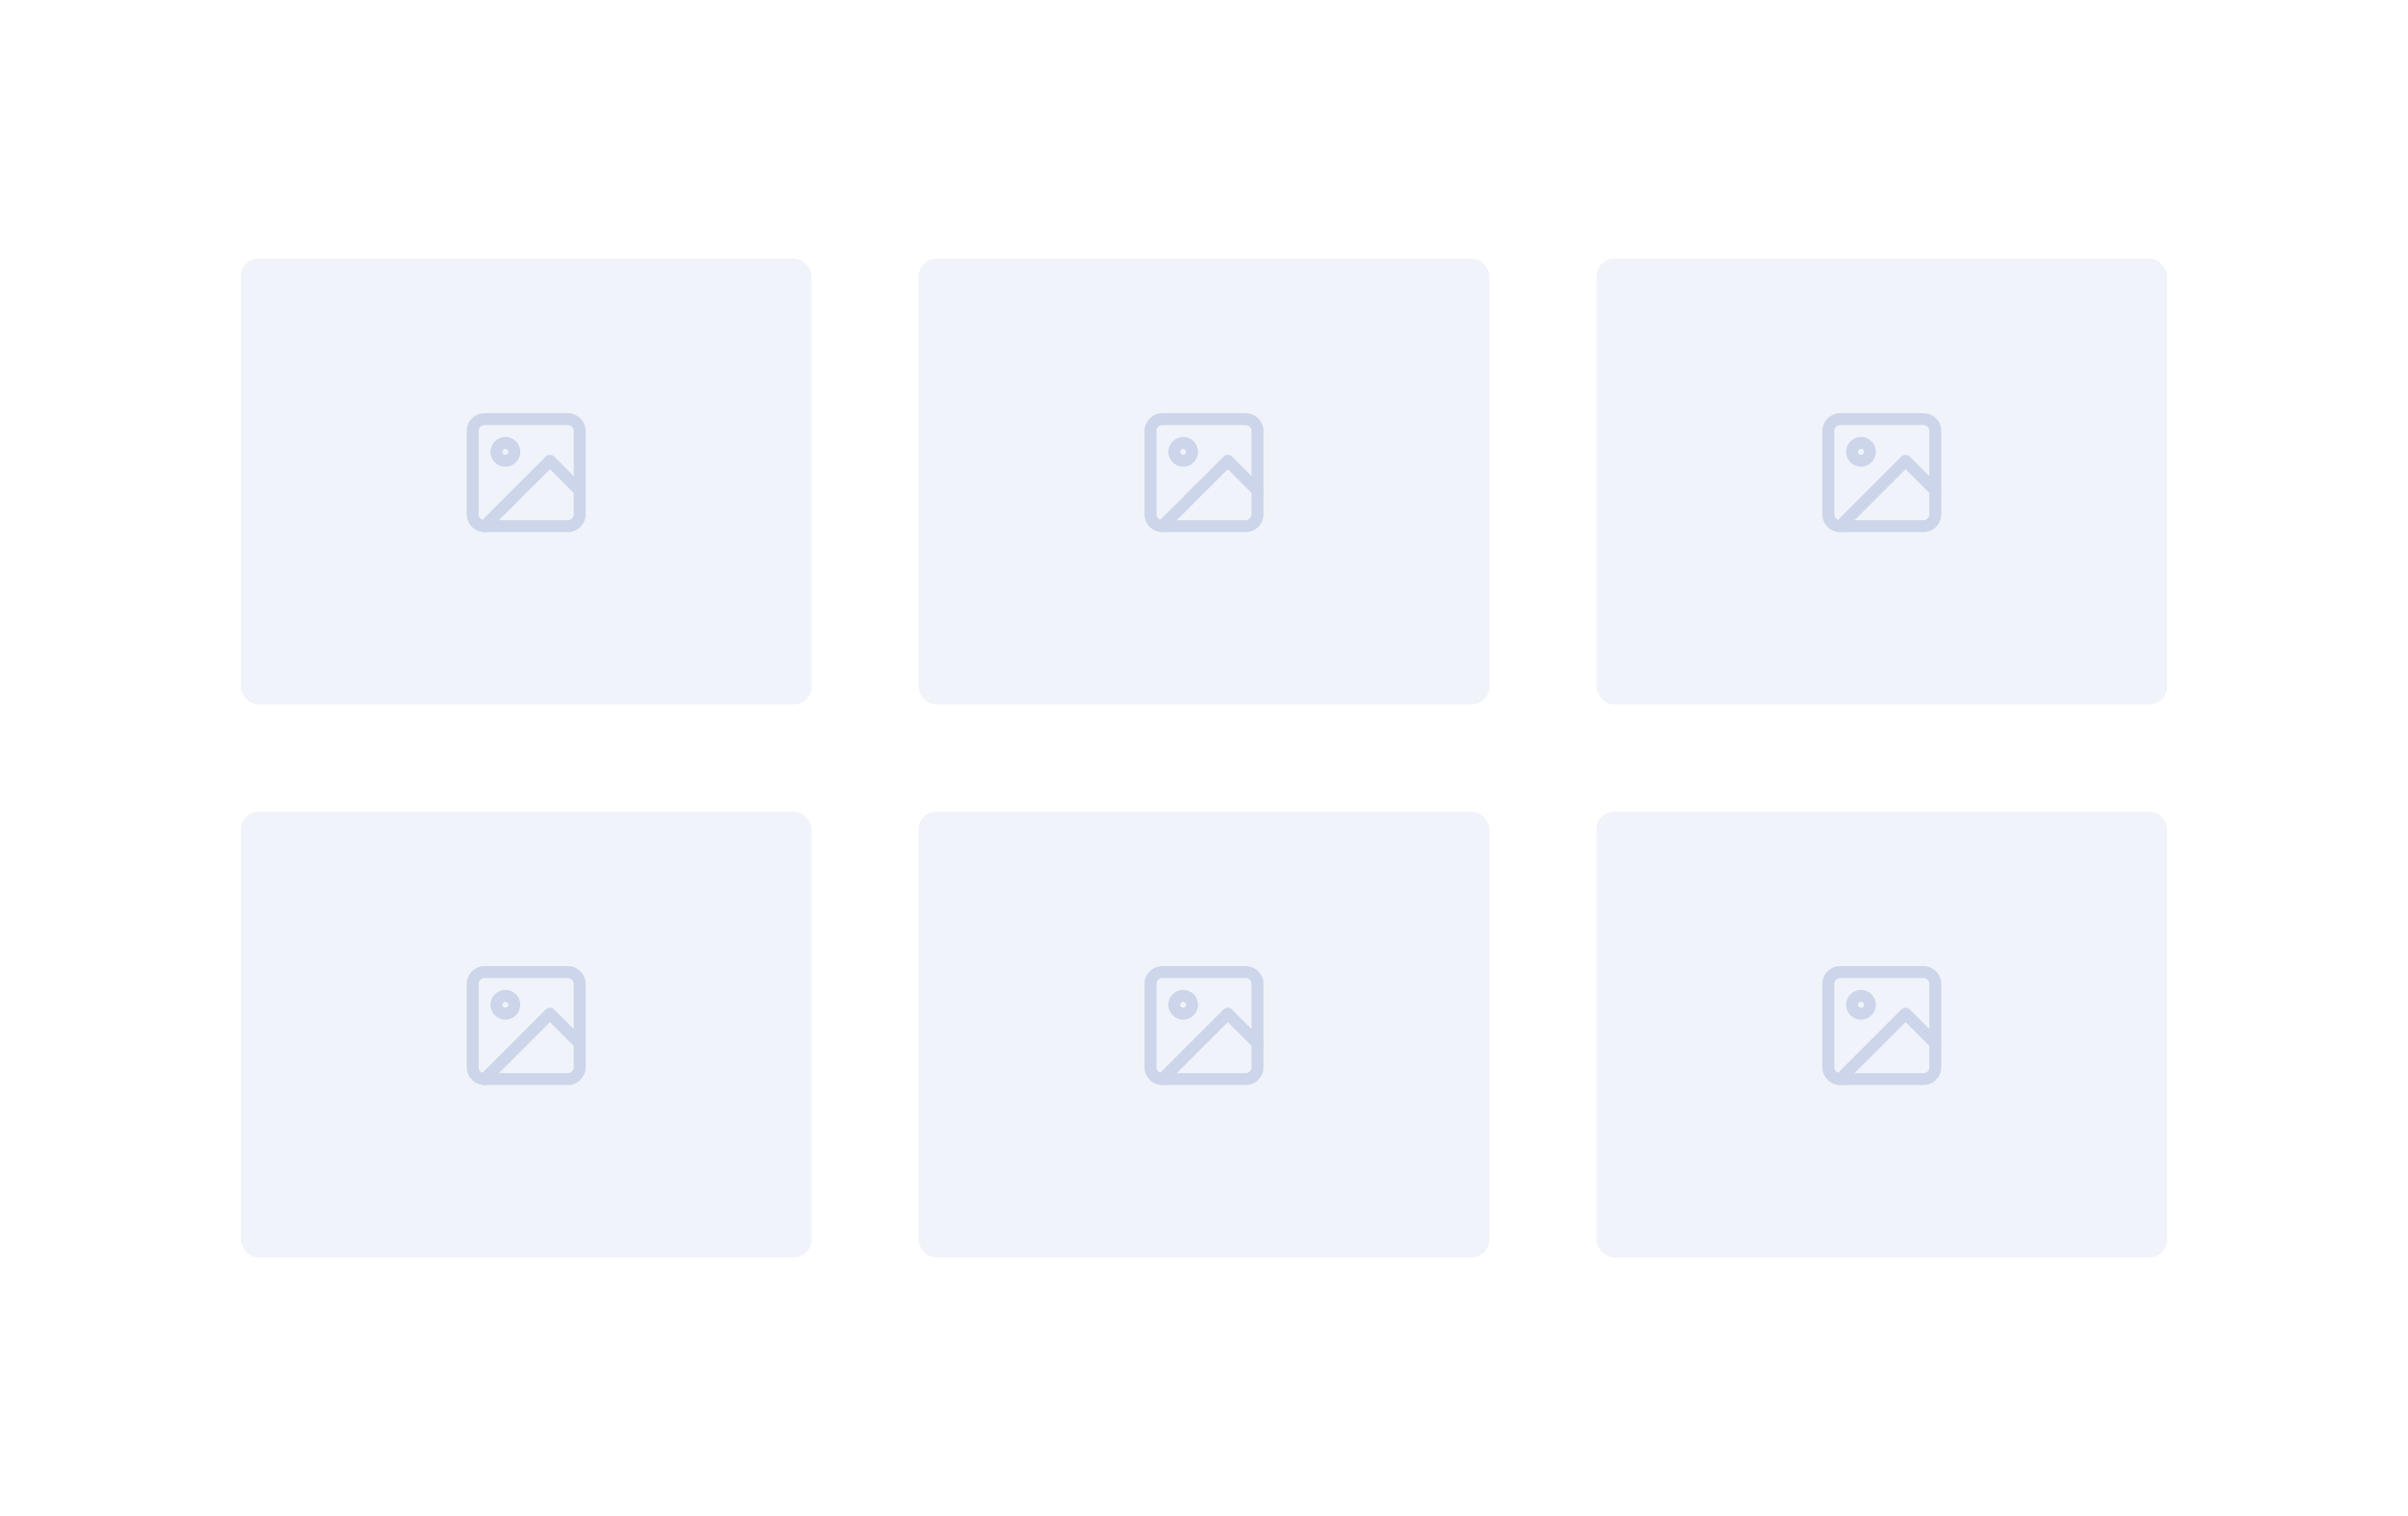 <svg width="270" height="170" viewBox="0 0 270 170" fill="none" xmlns="http://www.w3.org/2000/svg">
<path d="M0 0H270V170H0V0Z" fill="white"/>
<rect x="27.25" y="29.25" width="63.5" height="49.5" rx="1.75" fill="#F0F3F9" stroke="#F0F3F9" stroke-width="0.5"/>
<path fill-rule="evenodd" clip-rule="evenodd" d="M54.333 47.667C53.965 47.667 53.667 47.965 53.667 48.333V57.667C53.667 58.035 53.965 58.333 54.333 58.333H63.667C64.035 58.333 64.333 58.035 64.333 57.667V48.333C64.333 47.965 64.035 47.667 63.667 47.667H54.333ZM52.333 48.333C52.333 47.229 53.229 46.333 54.333 46.333H63.667C64.771 46.333 65.667 47.229 65.667 48.333V57.667C65.667 58.771 64.771 59.667 63.667 59.667H54.333C53.229 59.667 52.333 58.771 52.333 57.667V48.333Z" fill="#CCD5E9"/>
<path fill-rule="evenodd" clip-rule="evenodd" d="M56.667 50.333C56.483 50.333 56.333 50.483 56.333 50.667C56.333 50.851 56.483 51 56.667 51C56.851 51 57 50.851 57 50.667C57 50.483 56.851 50.333 56.667 50.333ZM55 50.667C55 49.746 55.746 49 56.667 49C57.587 49 58.333 49.746 58.333 50.667C58.333 51.587 57.587 52.333 56.667 52.333C55.746 52.333 55 51.587 55 50.667Z" fill="#CCD5E9"/>
<path fill-rule="evenodd" clip-rule="evenodd" d="M61.195 51.195C61.456 50.935 61.878 50.935 62.138 51.195L65.471 54.529C65.732 54.789 65.732 55.211 65.471 55.471C65.211 55.732 64.789 55.732 64.529 55.471L61.667 52.609L54.805 59.471C54.544 59.732 54.122 59.732 53.862 59.471C53.602 59.211 53.602 58.789 53.862 58.529L61.195 51.195Z" fill="#CCD5E9"/>
<rect x="103.25" y="29.25" width="63.5" height="49.5" rx="1.75" fill="#F0F3F9" stroke="#F0F3F9" stroke-width="0.5"/>
<path fill-rule="evenodd" clip-rule="evenodd" d="M130.333 47.667C129.965 47.667 129.667 47.965 129.667 48.333V57.667C129.667 58.035 129.965 58.333 130.333 58.333H139.667C140.035 58.333 140.333 58.035 140.333 57.667V48.333C140.333 47.965 140.035 47.667 139.667 47.667H130.333ZM128.333 48.333C128.333 47.229 129.229 46.333 130.333 46.333H139.667C140.771 46.333 141.667 47.229 141.667 48.333V57.667C141.667 58.771 140.771 59.667 139.667 59.667H130.333C129.229 59.667 128.333 58.771 128.333 57.667V48.333Z" fill="#CCD5E9"/>
<path fill-rule="evenodd" clip-rule="evenodd" d="M132.667 50.333C132.483 50.333 132.333 50.483 132.333 50.667C132.333 50.851 132.483 51 132.667 51C132.851 51 133 50.851 133 50.667C133 50.483 132.851 50.333 132.667 50.333ZM131 50.667C131 49.746 131.746 49 132.667 49C133.587 49 134.333 49.746 134.333 50.667C134.333 51.587 133.587 52.333 132.667 52.333C131.746 52.333 131 51.587 131 50.667Z" fill="#CCD5E9"/>
<path fill-rule="evenodd" clip-rule="evenodd" d="M137.195 51.195C137.456 50.935 137.878 50.935 138.138 51.195L141.471 54.529C141.732 54.789 141.732 55.211 141.471 55.471C141.211 55.732 140.789 55.732 140.529 55.471L137.667 52.609L130.805 59.471C130.544 59.732 130.122 59.732 129.862 59.471C129.602 59.211 129.602 58.789 129.862 58.529L137.195 51.195Z" fill="#CCD5E9"/>
<rect x="179.25" y="29.25" width="63.5" height="49.5" rx="1.75" fill="#F0F3F9" stroke="#F0F3F9" stroke-width="0.5"/>
<path fill-rule="evenodd" clip-rule="evenodd" d="M206.333 47.667C205.965 47.667 205.667 47.965 205.667 48.333V57.667C205.667 58.035 205.965 58.333 206.333 58.333H215.667C216.035 58.333 216.333 58.035 216.333 57.667V48.333C216.333 47.965 216.035 47.667 215.667 47.667H206.333ZM204.333 48.333C204.333 47.229 205.229 46.333 206.333 46.333H215.667C216.771 46.333 217.667 47.229 217.667 48.333V57.667C217.667 58.771 216.771 59.667 215.667 59.667H206.333C205.229 59.667 204.333 58.771 204.333 57.667V48.333Z" fill="#CCD5E9"/>
<path fill-rule="evenodd" clip-rule="evenodd" d="M208.667 50.333C208.483 50.333 208.333 50.483 208.333 50.667C208.333 50.851 208.483 51 208.667 51C208.851 51 209 50.851 209 50.667C209 50.483 208.851 50.333 208.667 50.333ZM207 50.667C207 49.746 207.746 49 208.667 49C209.587 49 210.333 49.746 210.333 50.667C210.333 51.587 209.587 52.333 208.667 52.333C207.746 52.333 207 51.587 207 50.667Z" fill="#CCD5E9"/>
<path fill-rule="evenodd" clip-rule="evenodd" d="M213.195 51.195C213.456 50.935 213.878 50.935 214.138 51.195L217.471 54.529C217.732 54.789 217.732 55.211 217.471 55.471C217.211 55.732 216.789 55.732 216.529 55.471L213.667 52.609L206.805 59.471C206.544 59.732 206.122 59.732 205.862 59.471C205.602 59.211 205.602 58.789 205.862 58.529L213.195 51.195Z" fill="#CCD5E9"/>
<rect x="27.25" y="91.25" width="63.5" height="49.5" rx="1.75" fill="#F0F3F9" stroke="#F0F3F9" stroke-width="0.5"/>
<path fill-rule="evenodd" clip-rule="evenodd" d="M54.333 109.667C53.965 109.667 53.667 109.965 53.667 110.333V119.667C53.667 120.035 53.965 120.333 54.333 120.333H63.667C64.035 120.333 64.333 120.035 64.333 119.667V110.333C64.333 109.965 64.035 109.667 63.667 109.667H54.333ZM52.333 110.333C52.333 109.229 53.229 108.333 54.333 108.333H63.667C64.771 108.333 65.667 109.229 65.667 110.333V119.667C65.667 120.771 64.771 121.667 63.667 121.667H54.333C53.229 121.667 52.333 120.771 52.333 119.667V110.333Z" fill="#CCD5E9"/>
<path fill-rule="evenodd" clip-rule="evenodd" d="M56.667 112.333C56.483 112.333 56.333 112.483 56.333 112.667C56.333 112.851 56.483 113 56.667 113C56.851 113 57 112.851 57 112.667C57 112.483 56.851 112.333 56.667 112.333ZM55 112.667C55 111.746 55.746 111 56.667 111C57.587 111 58.333 111.746 58.333 112.667C58.333 113.587 57.587 114.333 56.667 114.333C55.746 114.333 55 113.587 55 112.667Z" fill="#CCD5E9"/>
<path fill-rule="evenodd" clip-rule="evenodd" d="M61.195 113.195C61.456 112.935 61.878 112.935 62.138 113.195L65.471 116.529C65.732 116.789 65.732 117.211 65.471 117.471C65.211 117.732 64.789 117.732 64.529 117.471L61.667 114.609L54.805 121.471C54.544 121.732 54.122 121.732 53.862 121.471C53.602 121.211 53.602 120.789 53.862 120.529L61.195 113.195Z" fill="#CCD5E9"/>
<rect x="103.25" y="91.25" width="63.5" height="49.5" rx="1.75" fill="#F0F3F9" stroke="#F0F3F9" stroke-width="0.5"/>
<path fill-rule="evenodd" clip-rule="evenodd" d="M130.333 109.667C129.965 109.667 129.667 109.965 129.667 110.333V119.667C129.667 120.035 129.965 120.333 130.333 120.333H139.667C140.035 120.333 140.333 120.035 140.333 119.667V110.333C140.333 109.965 140.035 109.667 139.667 109.667H130.333ZM128.333 110.333C128.333 109.229 129.229 108.333 130.333 108.333H139.667C140.771 108.333 141.667 109.229 141.667 110.333V119.667C141.667 120.771 140.771 121.667 139.667 121.667H130.333C129.229 121.667 128.333 120.771 128.333 119.667V110.333Z" fill="#CCD5E9"/>
<path fill-rule="evenodd" clip-rule="evenodd" d="M132.667 112.333C132.483 112.333 132.333 112.483 132.333 112.667C132.333 112.851 132.483 113 132.667 113C132.851 113 133 112.851 133 112.667C133 112.483 132.851 112.333 132.667 112.333ZM131 112.667C131 111.746 131.746 111 132.667 111C133.587 111 134.333 111.746 134.333 112.667C134.333 113.587 133.587 114.333 132.667 114.333C131.746 114.333 131 113.587 131 112.667Z" fill="#CCD5E9"/>
<path fill-rule="evenodd" clip-rule="evenodd" d="M137.195 113.195C137.456 112.935 137.878 112.935 138.138 113.195L141.471 116.529C141.732 116.789 141.732 117.211 141.471 117.471C141.211 117.732 140.789 117.732 140.529 117.471L137.667 114.609L130.805 121.471C130.544 121.732 130.122 121.732 129.862 121.471C129.602 121.211 129.602 120.789 129.862 120.529L137.195 113.195Z" fill="#CCD5E9"/>
<rect x="179.25" y="91.25" width="63.5" height="49.5" rx="1.75" fill="#F0F3F9" stroke="#F0F3F9" stroke-width="0.5"/>
<path fill-rule="evenodd" clip-rule="evenodd" d="M206.333 109.667C205.965 109.667 205.667 109.965 205.667 110.333V119.667C205.667 120.035 205.965 120.333 206.333 120.333H215.667C216.035 120.333 216.333 120.035 216.333 119.667V110.333C216.333 109.965 216.035 109.667 215.667 109.667H206.333ZM204.333 110.333C204.333 109.229 205.229 108.333 206.333 108.333H215.667C216.771 108.333 217.667 109.229 217.667 110.333V119.667C217.667 120.771 216.771 121.667 215.667 121.667H206.333C205.229 121.667 204.333 120.771 204.333 119.667V110.333Z" fill="#CCD5E9"/>
<path fill-rule="evenodd" clip-rule="evenodd" d="M208.667 112.333C208.483 112.333 208.333 112.483 208.333 112.667C208.333 112.851 208.483 113 208.667 113C208.851 113 209 112.851 209 112.667C209 112.483 208.851 112.333 208.667 112.333ZM207 112.667C207 111.746 207.746 111 208.667 111C209.587 111 210.333 111.746 210.333 112.667C210.333 113.587 209.587 114.333 208.667 114.333C207.746 114.333 207 113.587 207 112.667Z" fill="#CCD5E9"/>
<path fill-rule="evenodd" clip-rule="evenodd" d="M213.195 113.195C213.456 112.935 213.878 112.935 214.138 113.195L217.471 116.529C217.732 116.789 217.732 117.211 217.471 117.471C217.211 117.732 216.789 117.732 216.529 117.471L213.667 114.609L206.805 121.471C206.544 121.732 206.122 121.732 205.862 121.471C205.602 121.211 205.602 120.789 205.862 120.529L213.195 113.195Z" fill="#CCD5E9"/>
</svg>
